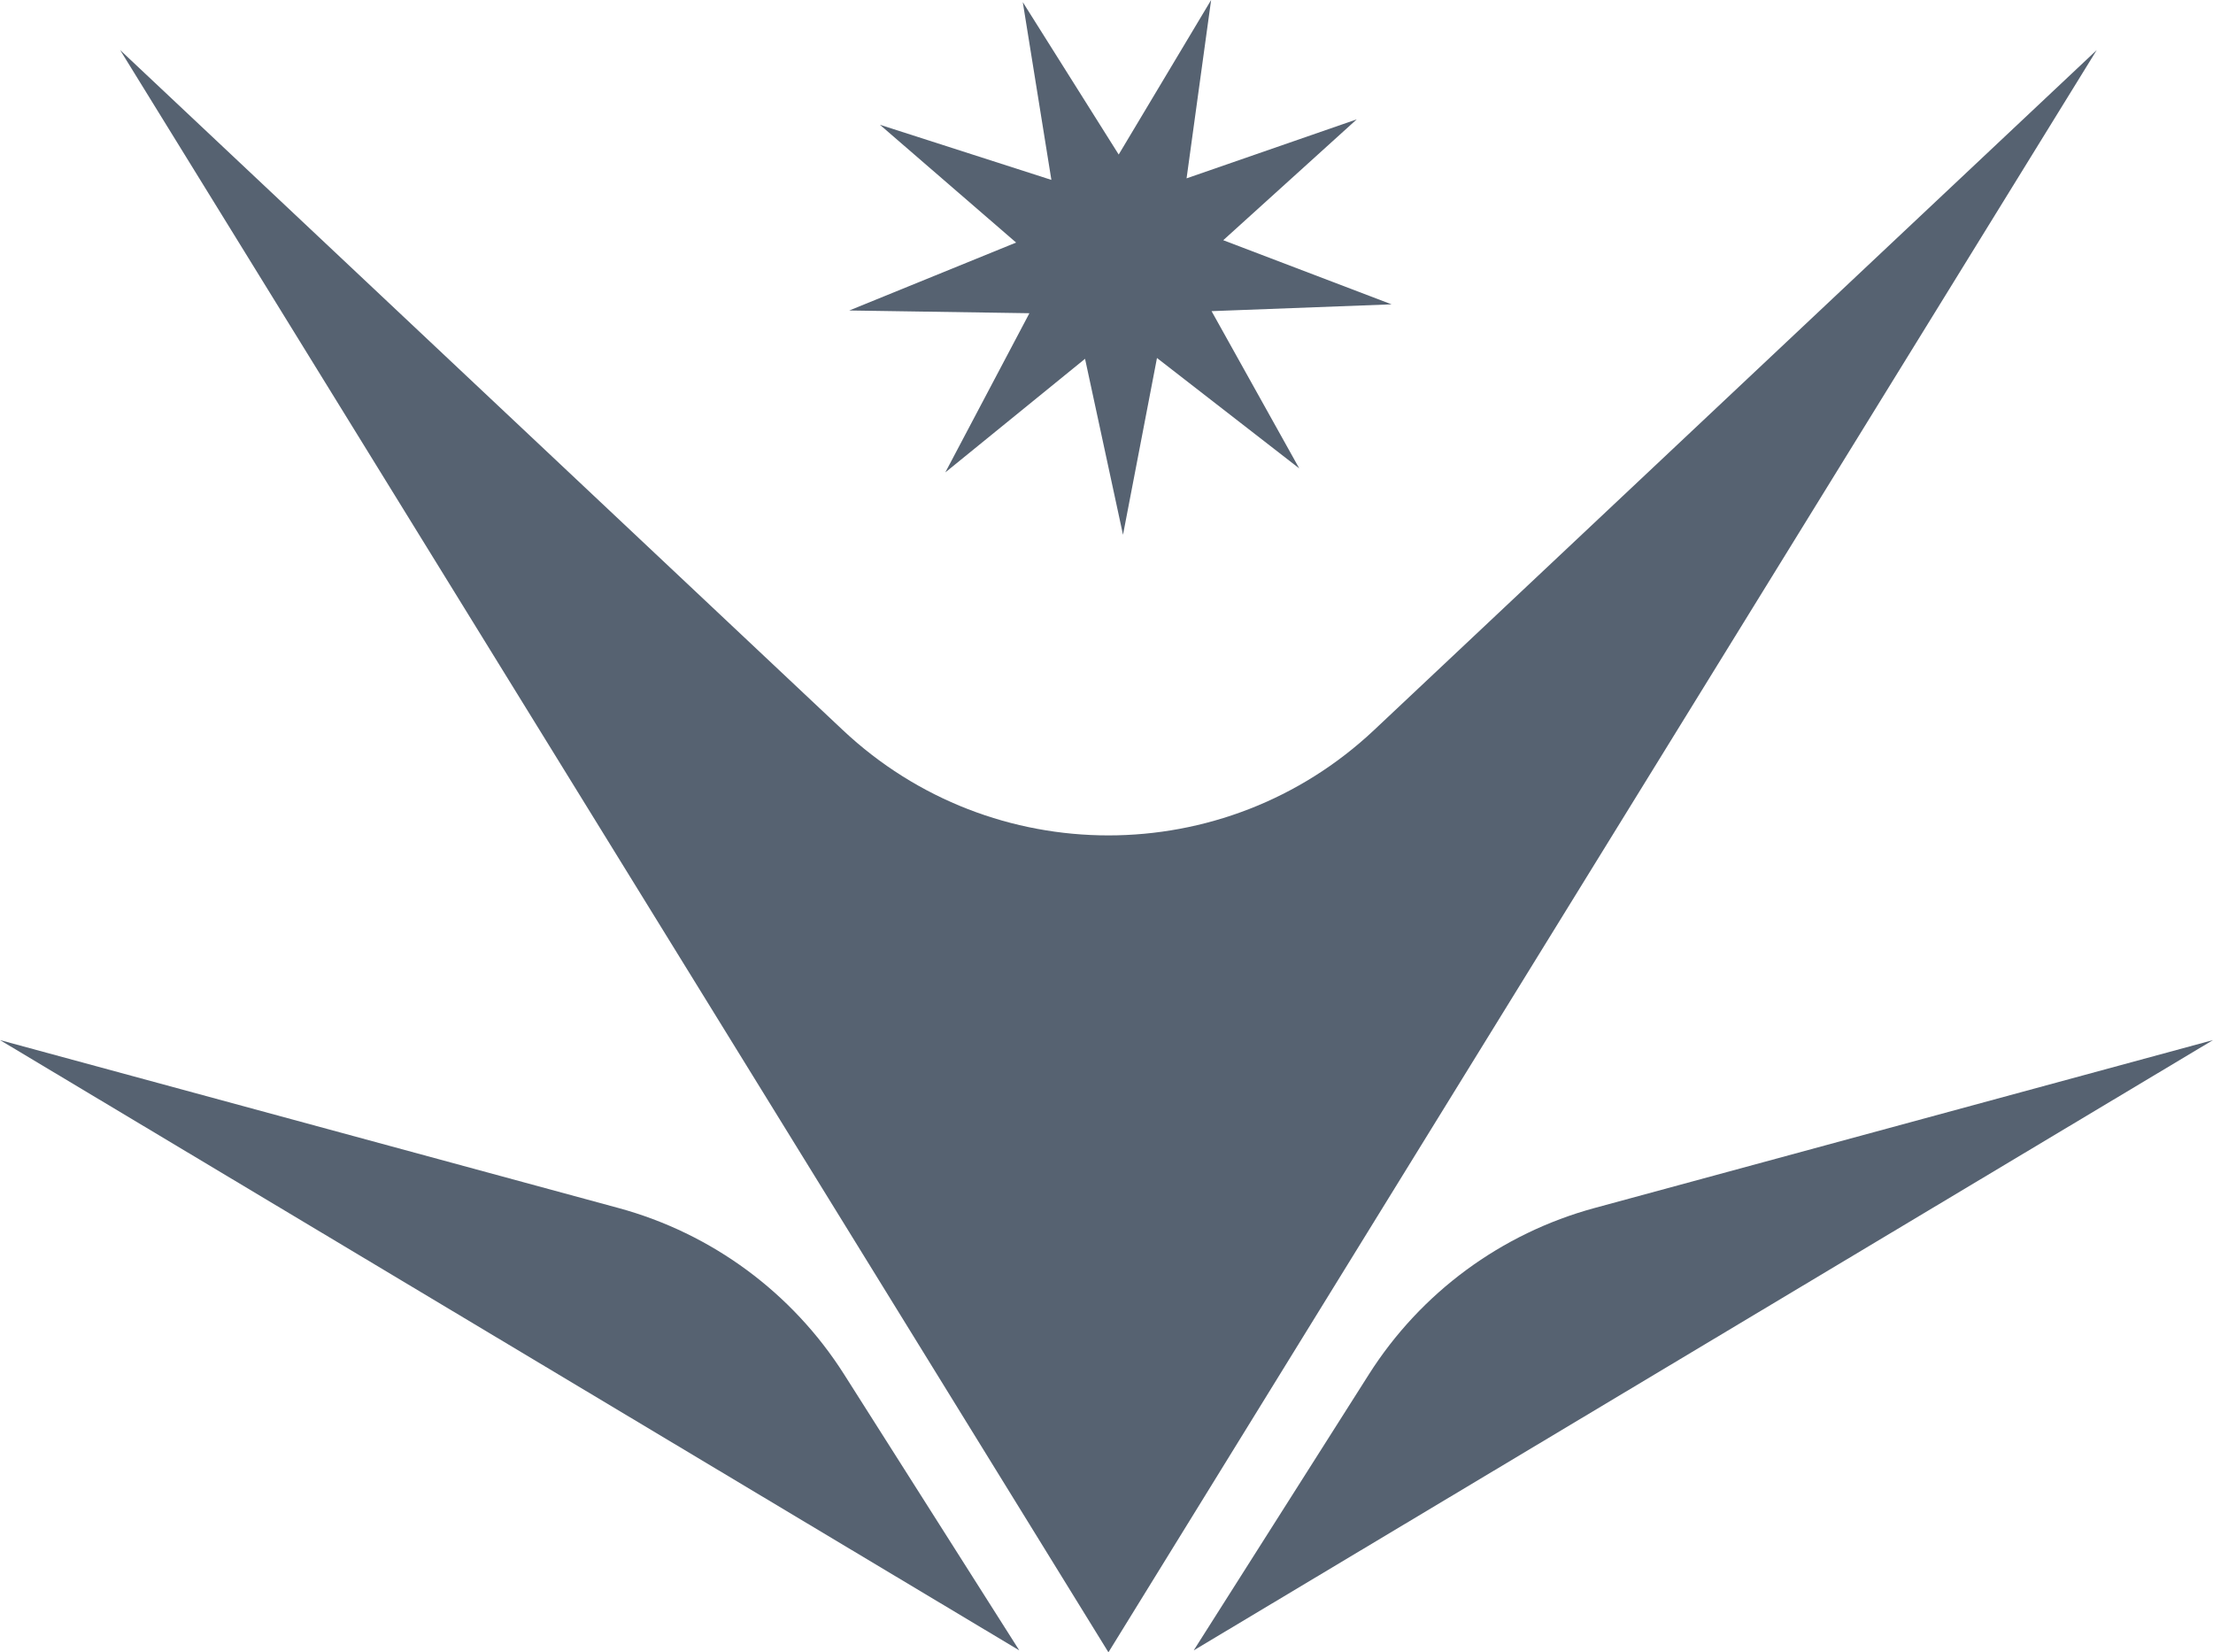 <?xml version="1.0" encoding="utf-8"?>
<svg xmlns="http://www.w3.org/2000/svg" fill="none" height="100%" overflow="visible" preserveAspectRatio="none" style="display: block;" viewBox="0 0 217 162" width="100%">
<g id="Vector">
<path d="M11.781 4.908L82.644 71.58C97.277 85.348 120.103 85.348 134.736 71.58L205.599 4.908L108.69 162L11.781 4.908Z" fill="#566271"/>
<path d="M60.639 118.437L0 101.974L99.949 161.81L82.767 134.743C77.685 126.738 69.792 120.922 60.639 118.437Z" fill="#566271"/>
<path d="M217 101.974L156.361 118.437C147.208 120.922 139.315 126.738 134.233 134.743L117.051 161.81L217 101.974Z" fill="#566271"/>
<path d="M110.119 52.433L113.45 35.099L127.401 45.925L118.802 30.506L136.453 29.839L119.948 23.551L133.04 11.701L116.352 17.486L118.759 0L109.696 15.151L100.291 0.209L103.095 17.637L86.279 12.232L99.637 23.781L83.278 30.441L100.941 30.709L92.694 46.318L106.396 35.178L110.119 52.433Z" fill="#566271"/>
</g>
</svg>